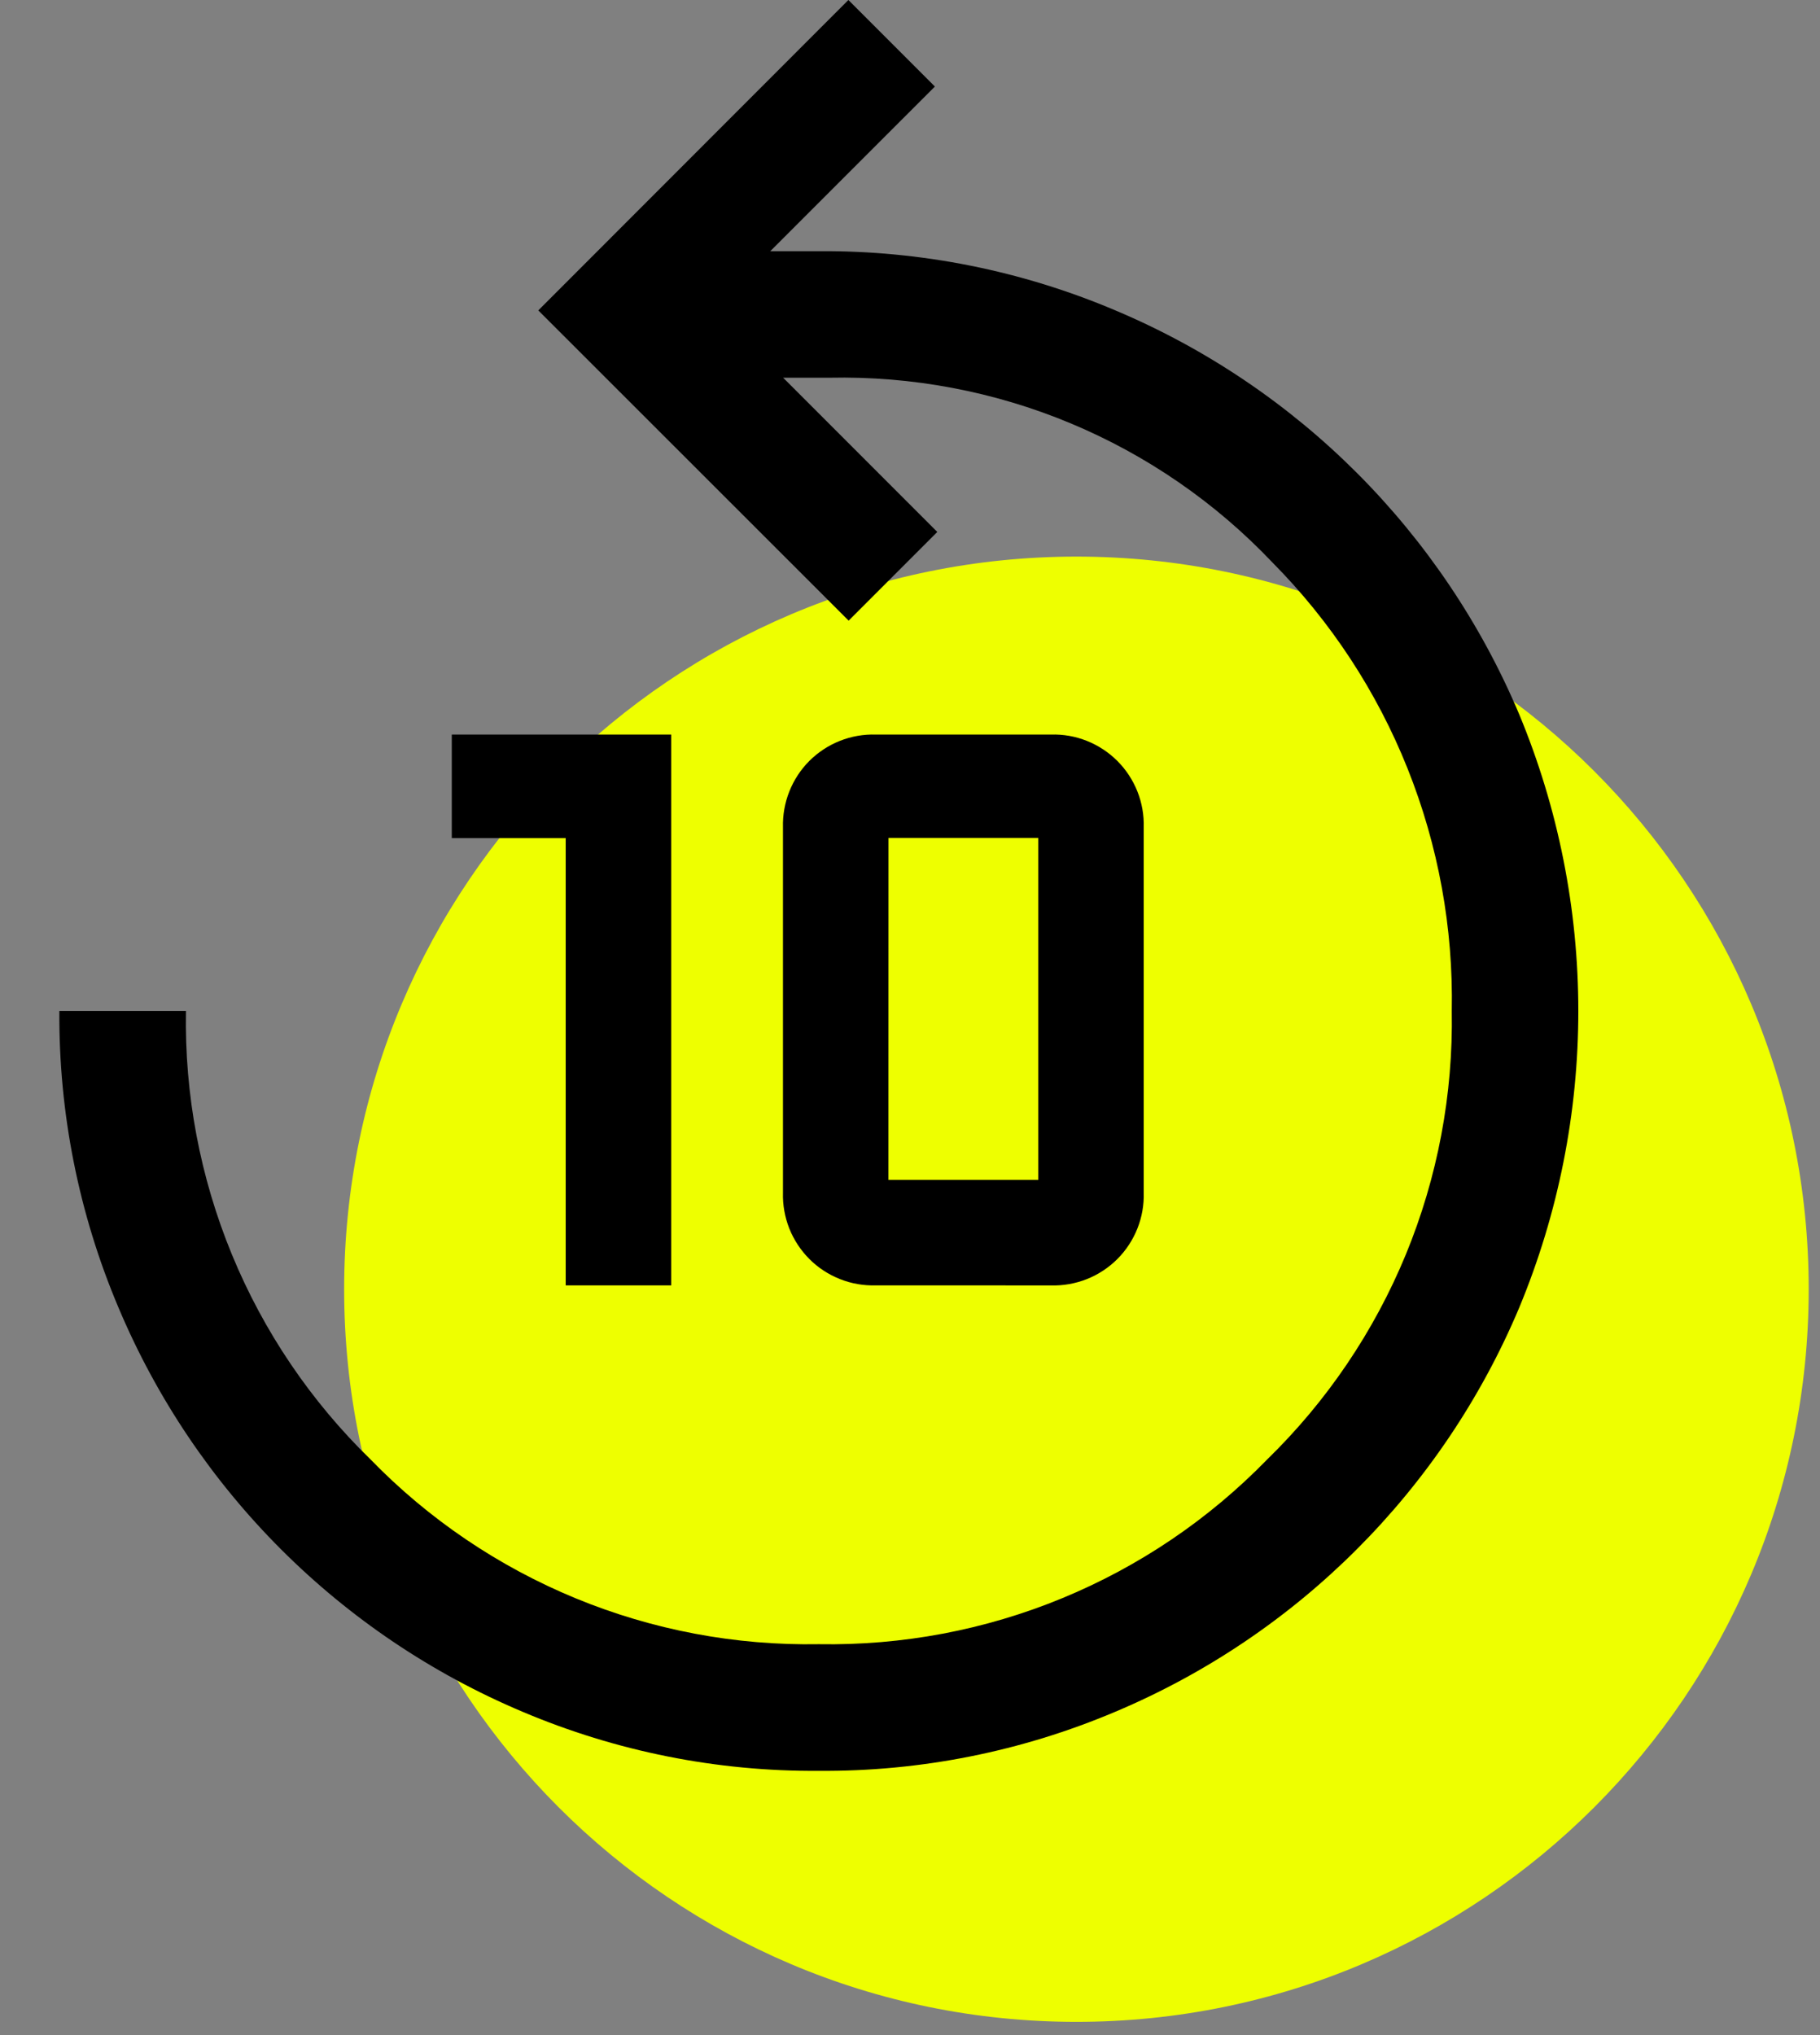 <svg width="34" height="38" viewBox="0 0 34 38" fill="none" xmlns="http://www.w3.org/2000/svg">
<rect x="0" y="0" width="34" height="38" fill="#808080" stroke="none"/>
<g clip-path="url(#clip0_369_1485)">
<path d="M20.109 37.753C27.665 37.753 33.789 31.629 33.789 24.073C33.789 16.518 27.665 10.393 20.109 10.393C12.554 10.393 6.429 16.518 6.429 24.073C6.429 31.629 12.554 37.753 20.109 37.753Z" fill="#EEFF00"/>
<path d="M15.297 33.066C13.396 33.08 11.511 32.704 9.76 31.962C6.356 30.528 3.647 27.82 2.213 24.415C1.471 22.664 1.096 20.779 1.109 18.878H3.474C3.446 20.435 3.738 21.982 4.331 23.422C4.924 24.862 5.806 26.166 6.923 27.252C8.009 28.369 9.312 29.25 10.753 29.844C12.193 30.437 13.74 30.729 15.297 30.701C16.855 30.728 18.401 30.437 19.842 29.843C21.282 29.25 22.586 28.368 23.672 27.252C24.788 26.166 25.67 24.862 26.264 23.422C26.857 21.981 27.148 20.434 27.121 18.877C27.151 17.328 26.87 15.788 26.295 14.35C25.72 12.911 24.861 11.603 23.77 10.502C22.707 9.382 21.422 8.497 19.997 7.903C18.572 7.309 17.038 7.02 15.494 7.053H14.63L17.51 9.933L15.854 11.589L10.056 5.796L15.849 0L17.465 1.616L14.39 4.69H15.297C17.2 4.677 19.085 5.053 20.837 5.796C24.241 7.23 26.948 9.938 28.382 13.341C29.111 15.096 29.485 16.978 29.485 18.878C29.485 20.778 29.111 22.66 28.382 24.415C26.949 27.819 24.241 30.528 20.837 31.962C19.085 32.704 17.2 33.08 15.297 33.066ZM10.568 24.001V15.649H8.44V13.716H12.539V24.001H10.568ZM16.361 24.001C16.131 24.008 15.903 23.968 15.69 23.883C15.476 23.798 15.282 23.671 15.12 23.509C14.958 23.346 14.83 23.152 14.745 22.939C14.661 22.725 14.62 22.497 14.627 22.267V15.449C14.621 15.22 14.661 14.991 14.746 14.778C14.831 14.564 14.958 14.37 15.12 14.208C15.283 14.046 15.477 13.918 15.69 13.834C15.904 13.749 16.132 13.709 16.362 13.716H19.633C19.862 13.709 20.091 13.749 20.304 13.834C20.517 13.919 20.711 14.046 20.874 14.209C21.036 14.371 21.163 14.565 21.248 14.778C21.333 14.992 21.373 15.22 21.366 15.45V22.268C21.373 22.498 21.333 22.726 21.248 22.94C21.163 23.153 21.036 23.347 20.874 23.509C20.711 23.672 20.517 23.799 20.304 23.884C20.091 23.968 19.862 24.009 19.633 24.002L16.361 24.001ZM16.597 22.031H19.397V15.646H16.598L16.597 22.031Z" fill="black"/>
</g>
<defs>
<clipPath id="clip0_369_1485">
<rect width="33.79" height="37.753" fill="white"/>
</clipPath>
</defs>
</svg>
